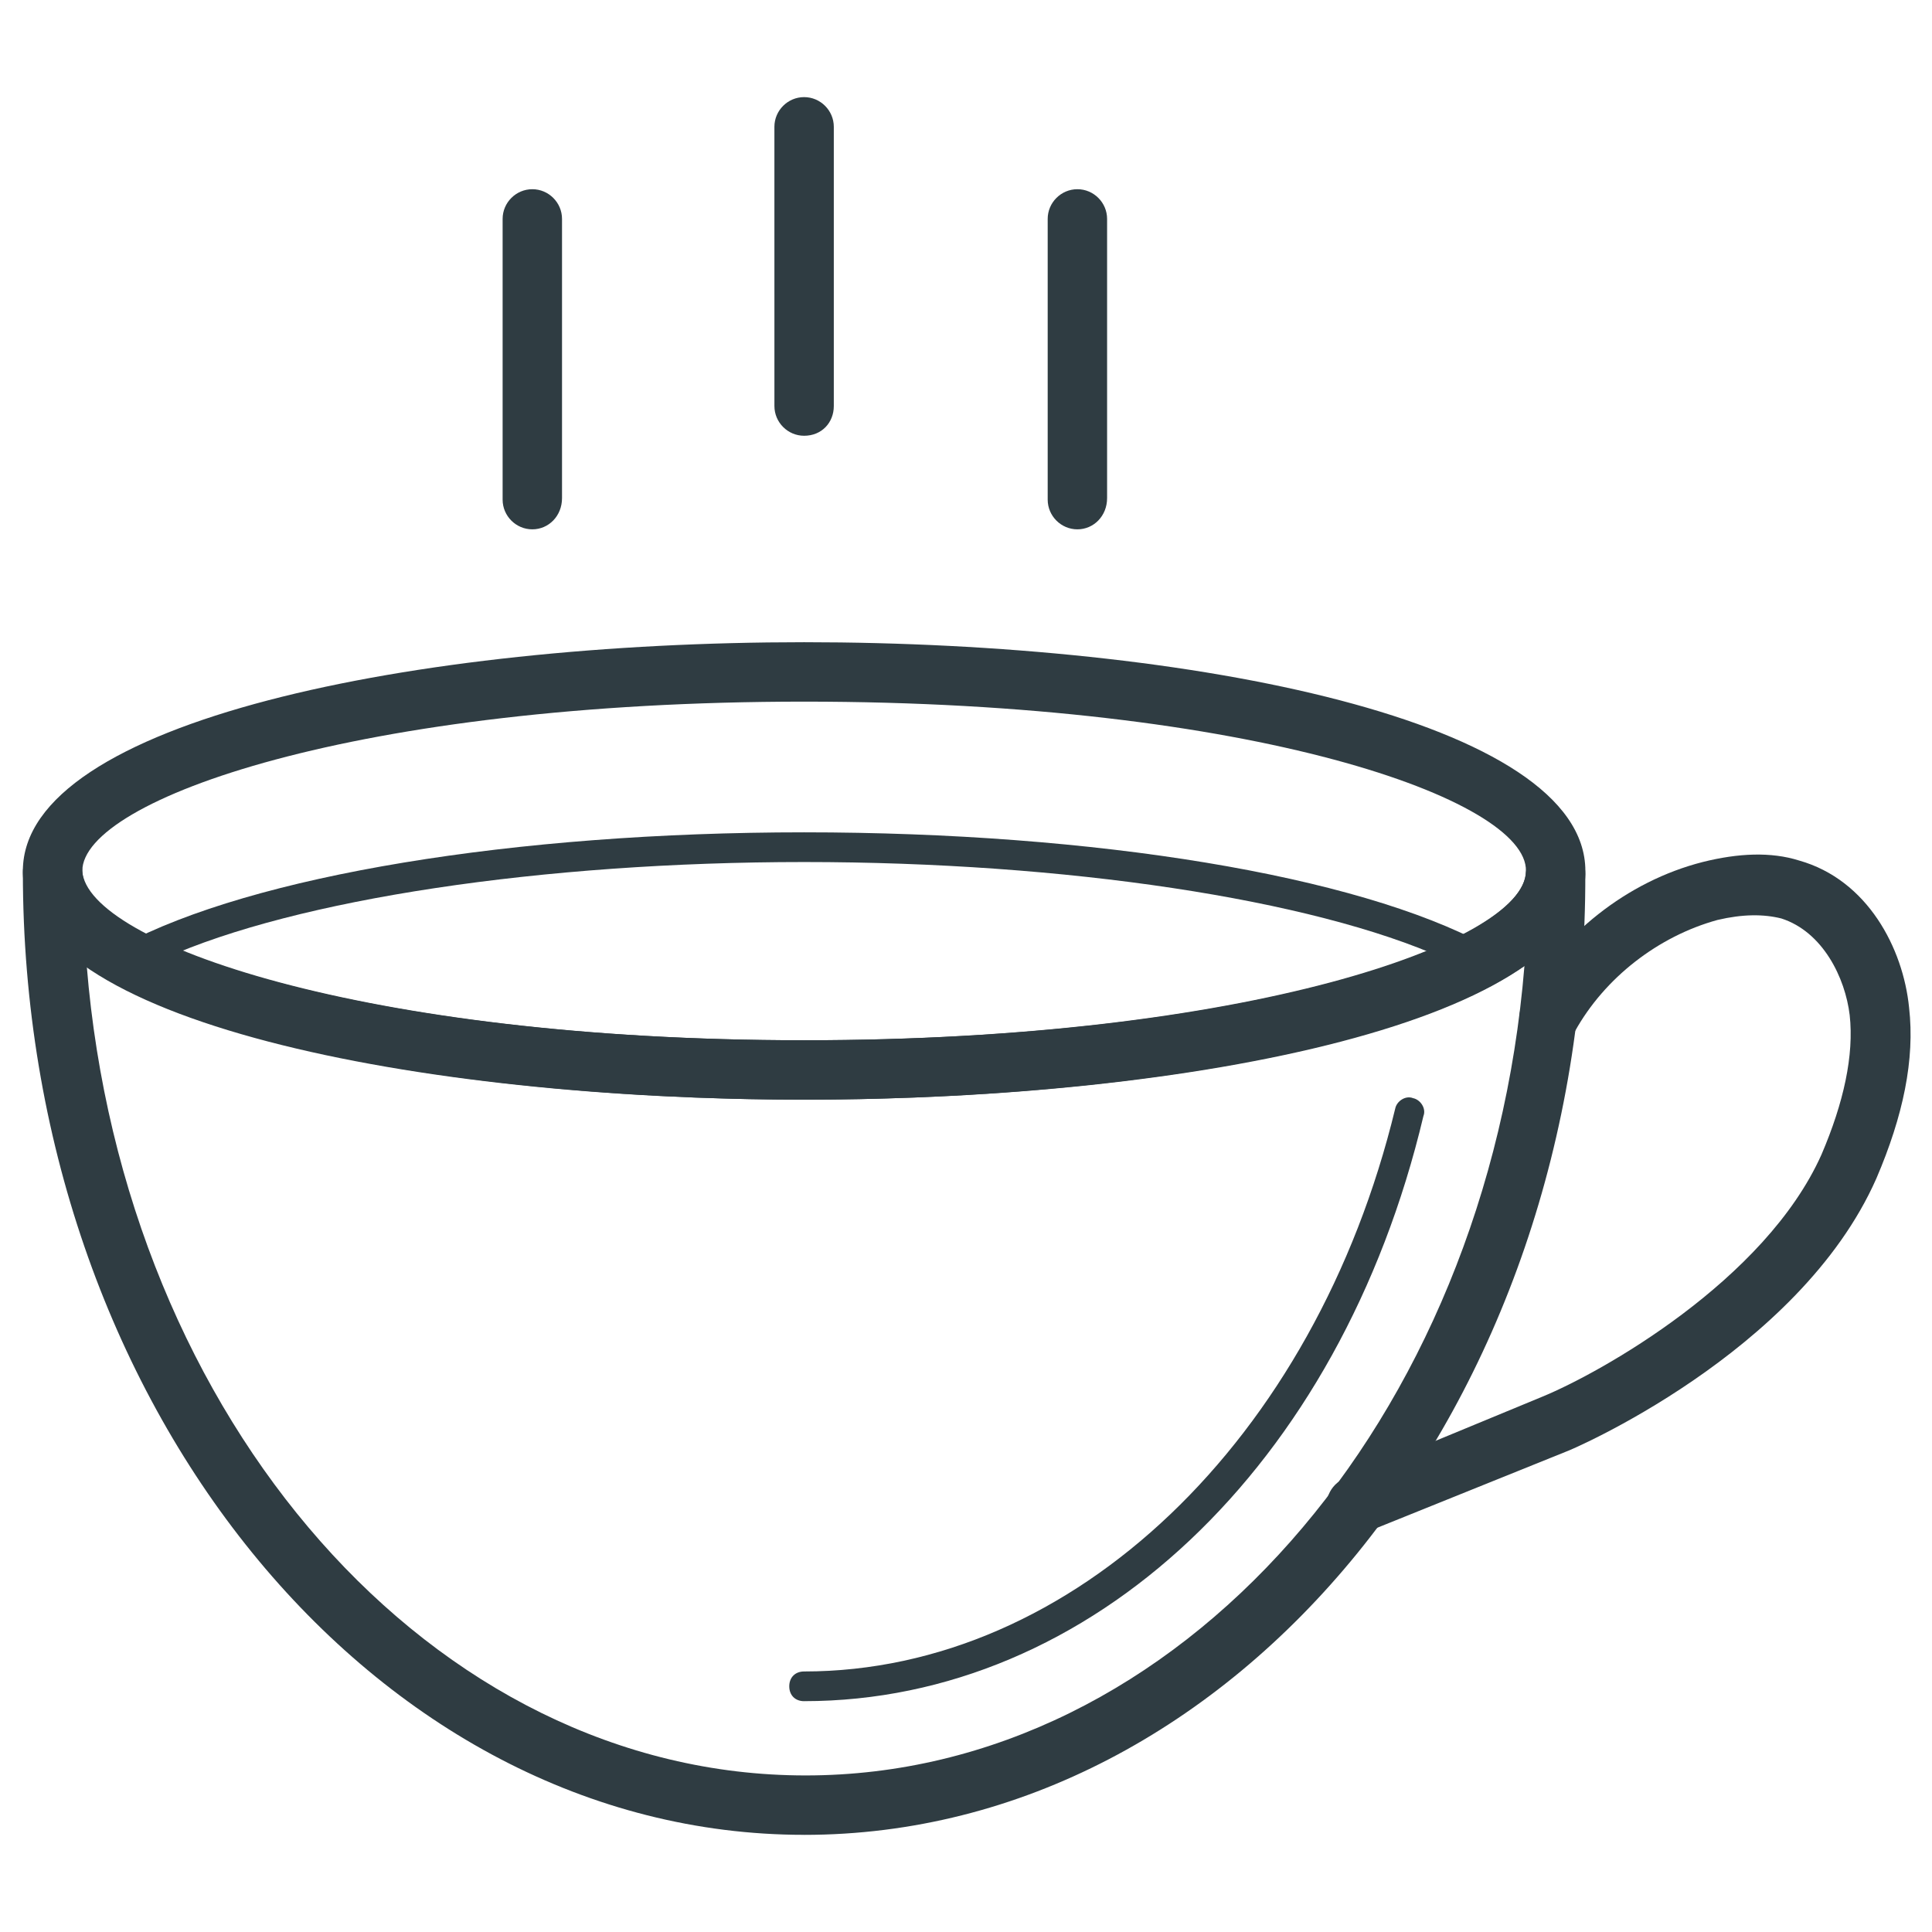 <?xml version="1.0" encoding="UTF-8"?>
<!-- Uploaded to: ICON Repo, www.iconrepo.com, Generator: ICON Repo Mixer Tools -->
<svg width="800px" height="800px" version="1.1" viewBox="144 144 512 512" xmlns="http://www.w3.org/2000/svg">
 <g fill="#2f3c42">
  <path d="m357.1 435.42c-102.73 0-207.04-20.859-207.04-60.613s104.3-60.613 207.04-60.613c102.73 0 207.04 20.859 207.04 60.613 0.391 39.754-103.91 60.613-207.04 60.613zm0-105.48c-118.48 0-191.29 25.977-191.29 44.871 0 18.5 72.816 44.871 191.29 44.871 118.47 0 191.29-25.977 191.29-44.871 0.395-18.895-72.422-44.871-191.29-44.871z"/>
  <path d="m357.1 431.49c-76.754 0-146.03-11.418-180.66-29.914-1.18-0.789-1.969-1.969-1.969-3.543s0.789-2.754 1.969-3.543c34.637-18.5 103.91-29.914 180.66-29.914 77.145 0 146.42 11.414 180.66 29.914 1.18 0.789 1.969 1.969 1.969 3.543s-0.789 2.754-1.969 3.543c-34.246 18.496-103.52 29.914-180.66 29.914zm-169.64-33.457c35.031 15.742 100.37 25.586 169.64 25.586 69.668 0 134.61-9.84 169.64-25.586-35.031-15.742-100.37-25.586-169.64-25.586s-134.61 9.84-169.64 25.586z"/>
  <path d="m357.1 630.25c-114.14 0-207.04-114.54-207.04-255.05 0-4.328 3.543-7.871 7.871-7.871s7.871 3.148 7.871 7.477c1.184 18.895 74.391 44.875 191.29 44.875 117.29 0 190.5-25.977 191.29-44.477 0.395-4.328 3.543-7.477 7.871-7.477 4.328 0 7.871 3.543 7.871 7.871 0.395 140.51-92.496 254.66-207.03 254.66zm-190.11-230.25c9.84 120.44 91.711 214.51 190.5 214.51 98.793 0 180.66-94.07 190.5-214.51-33.852 23.223-112.97 35.422-190.9 35.422-77.543 0-156.66-12.199-190.11-35.422z"/>
  <path d="m357.1 594.83c-2.363 0-3.938-1.574-3.938-3.938s1.574-3.938 3.938-3.938c71.242 0 135.4-61.402 156.65-149.18 0.395-1.969 2.754-3.543 4.723-2.754 1.969 0.395 3.543 2.754 2.754 4.723-22.039 92.891-88.164 155.08-164.13 155.08z"/>
  <path d="m503.12 550.75c-3.148 0-5.902-1.969-7.086-4.723-1.574-3.938 0.395-8.66 4.328-10.234l52.348-21.648c15.352-6.297 59.039-30.699 73.996-64.156 5.902-13.777 8.66-26.371 7.477-37-1.18-9.84-7.086-22.043-18.105-25.586-4.723-1.18-10.234-1.18-16.926 0.395-15.742 4.328-29.914 15.352-37.785 29.52-1.969 3.938-6.691 5.117-10.629 3.148s-5.117-6.691-3.148-10.629c9.84-18.105 27.551-32.273 47.625-37.391 9.445-2.363 18.105-2.754 25.586-0.395 18.105 5.117 27.551 23.223 29.125 38.965 1.574 13.777-1.574 28.734-8.66 45.266-20.469 46.445-81.867 72.422-82.262 72.422l-52.734 21.262c-0.785 0.395-1.965 0.785-3.148 0.785z"/>
  <path d="m357.1 259.48c-4.328 0-7.871-3.543-7.871-7.871l-0.004-74c0-4.328 3.543-7.871 7.871-7.871s7.871 3.543 7.871 7.871v73.996c0.004 4.332-3.144 7.875-7.867 7.875z"/>
  <path d="m285.07 284.28c-4.328 0-7.871-3.543-7.871-7.871v-74.395c0-4.328 3.543-7.871 7.871-7.871s7.871 3.543 7.871 7.871v73.996c0 4.727-3.539 8.27-7.871 8.27z"/>
  <path d="m429.52 284.28c-4.328 0-7.871-3.543-7.871-7.871v-74.395c0-4.328 3.543-7.871 7.871-7.871s7.871 3.543 7.871 7.871v73.996c0 4.727-3.543 8.27-7.871 8.27z"/>
 </g>
</svg>
